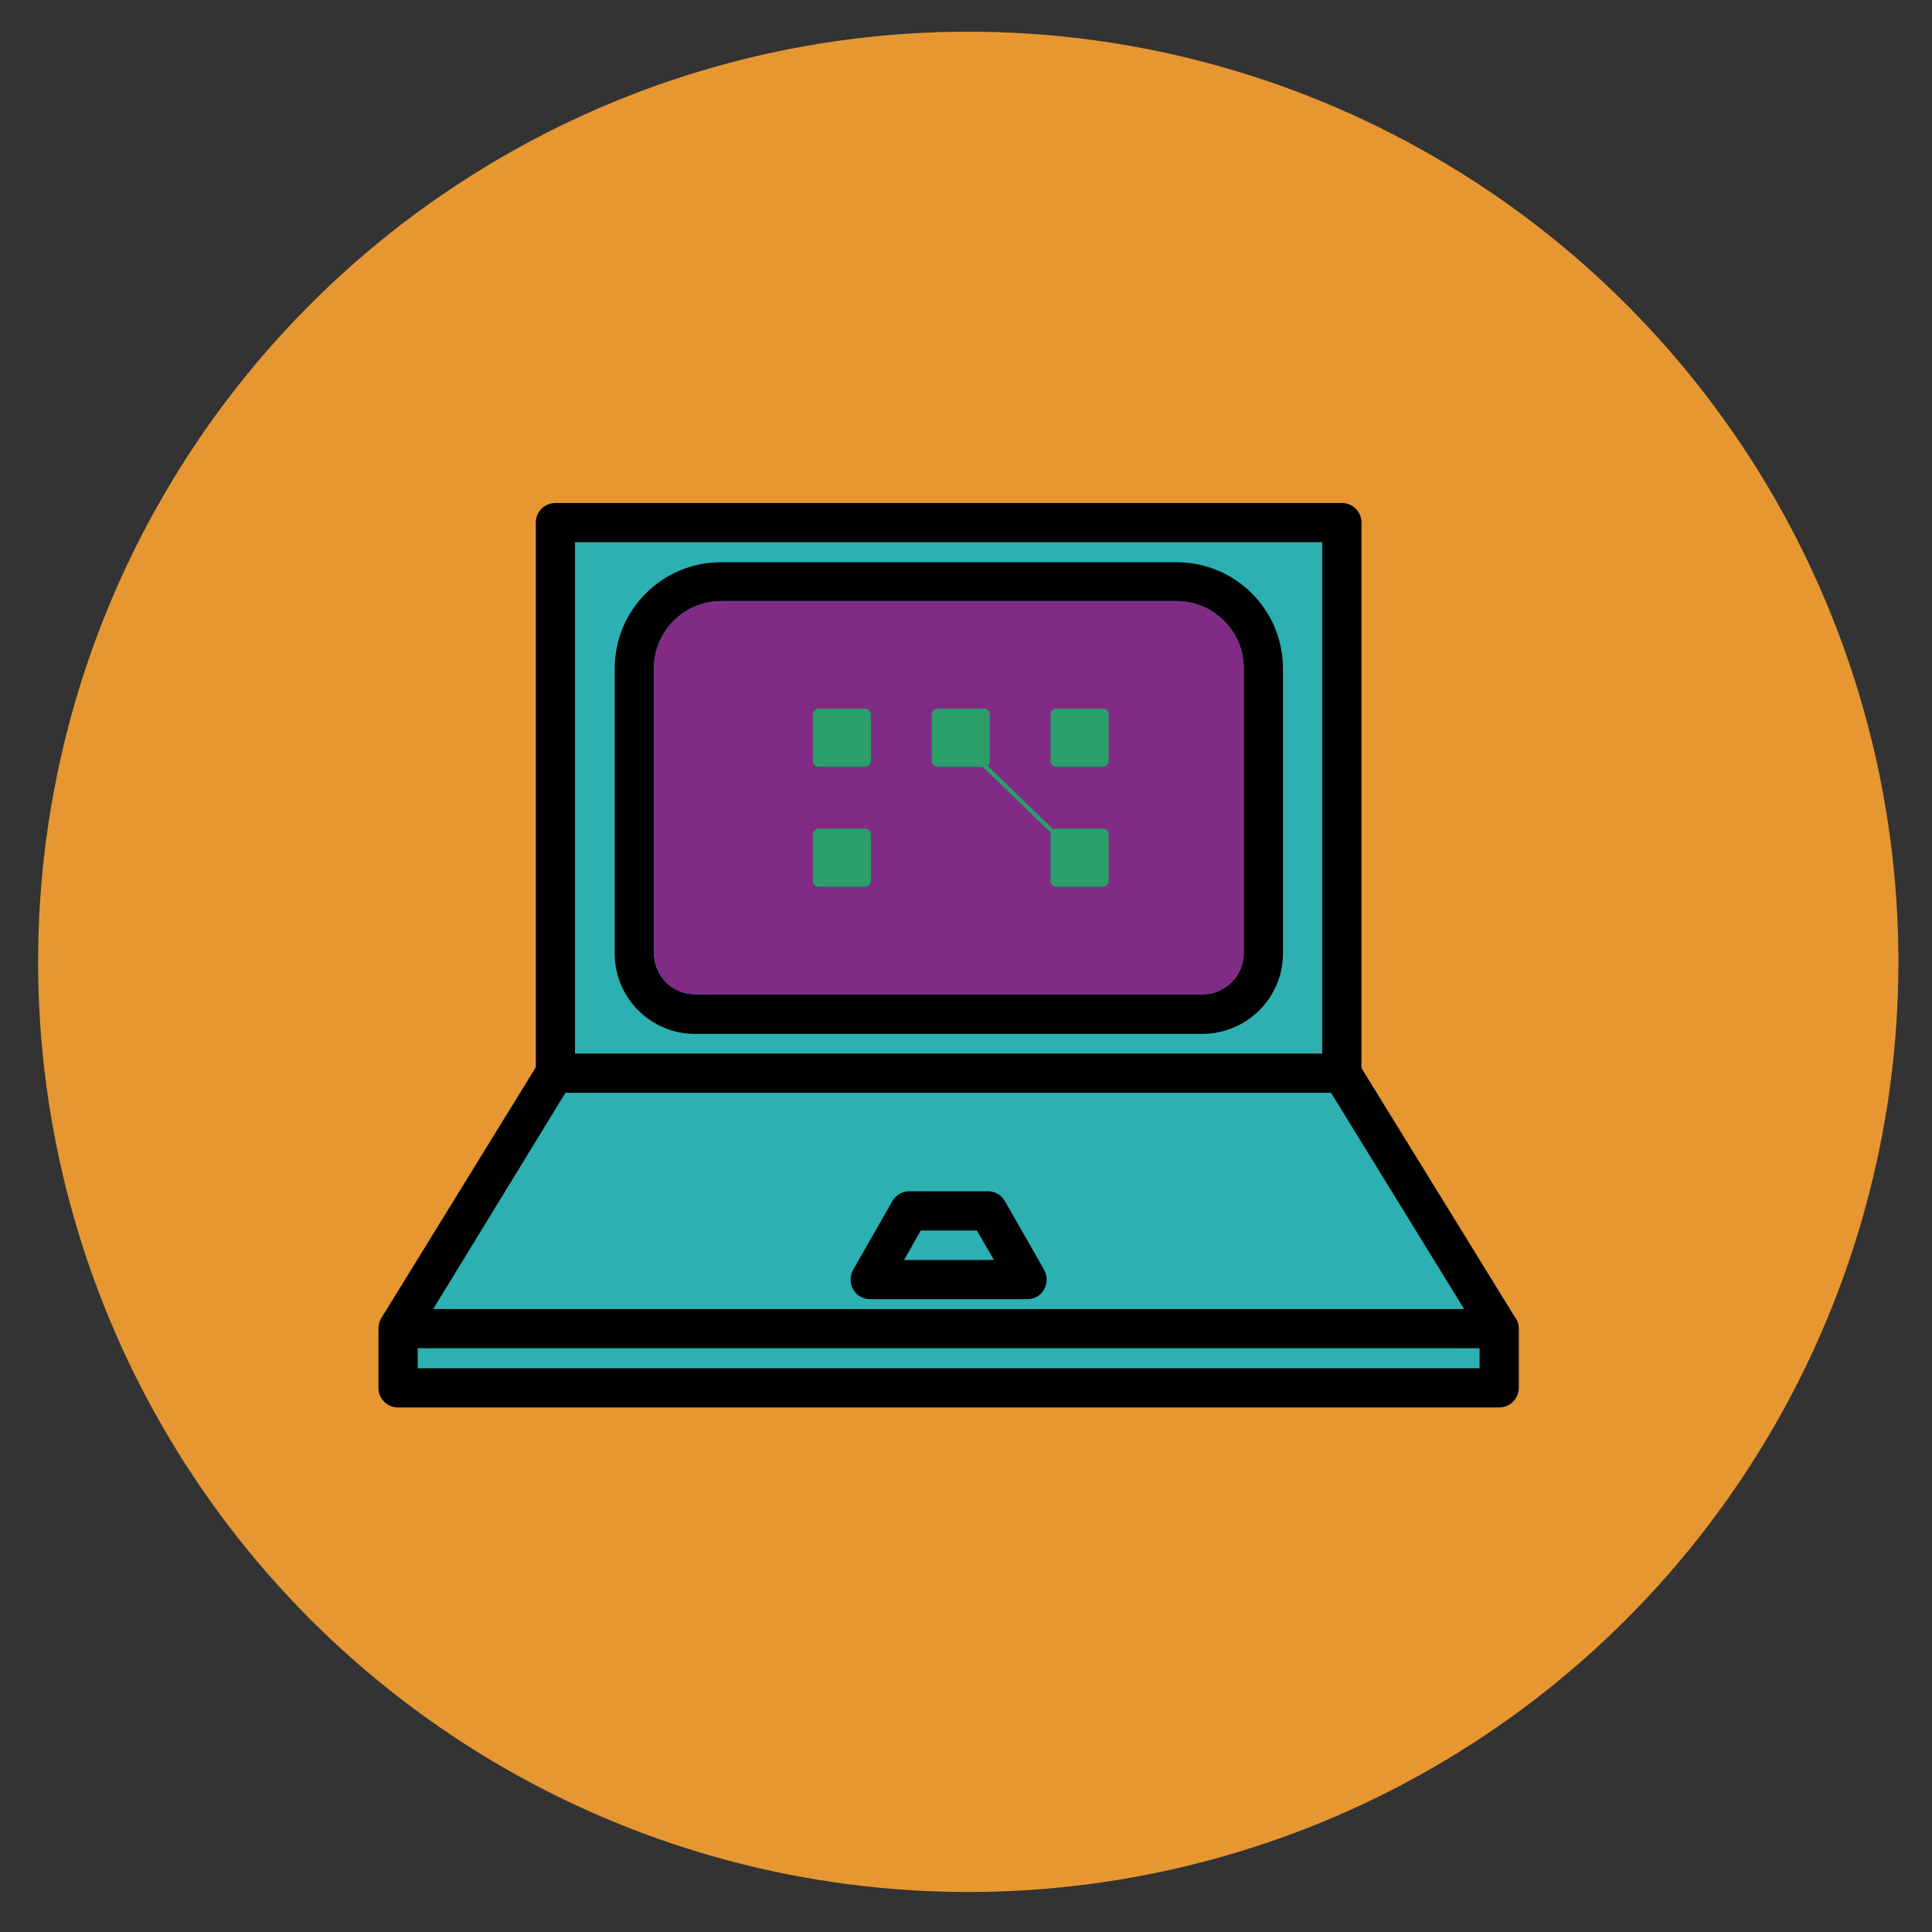 <?xml version="1.0" encoding="utf-8"?>
<!-- Generator: Adobe Illustrator 22.1.0, SVG Export Plug-In . SVG Version: 6.00 Build 0)  -->
<svg version="1.1" id="Capa_1" xmlns="http://www.w3.org/2000/svg" xmlns:xlink="http://www.w3.org/1999/xlink" x="0px" y="0px"
	 viewBox="0 0 512 512" style="enable-background:new 0 0 512 512;" xml:space="preserve">
<rect x="0" y="0" width="512" height="512" fill="#333333" stroke="none"/>
<style type="text/css">
	.st0{fill:#E69732;}
	.st1{fill:#2DB0B2;}
	.st2{fill:#FFFFFF;}
	.st3{fill:#822B86;}
	.st4{fill:#2A9F6A;}
</style>
<g>
	<circle class="st0" cx="256.6" cy="254.9" r="246.5"/>
</g>
<g>
	<g>
		<polygon class="st1" points="107.8,351.9 105.6,368.8 394.4,368.8 394.4,357.3 		"/>
	</g>
	<g>
		<polygon class="st1" points="146.9,285 107.8,351.9 396.6,350.1 355.8,285 		"/>
	</g>
	<g>
		<rect x="152.4" y="143.7" class="st2" width="198" height="135.5"/>
	</g>
	<g>
		<rect x="152.4" y="143.7" class="st1" width="198" height="135.5"/>
	</g>
	<g id="Laptop_1_">
		<g>
			<path d="M355.7,289.6H147.2c-2.9,0-5.2-2.3-5.2-5.2V138.5c0-2.9,2.3-5.2,5.2-5.2h208.4c2.9,0,5.2,2.3,5.2,5.2v145.9
				C360.9,287.3,358.5,289.6,355.7,289.6z M152.4,279.2h198V143.7h-198V279.2z"/>
		</g>
		<g>
			<path d="M318.7,274H184.2c-11.8,0-21.3-9.6-21.3-21.3v-75.5c0-15.6,12.6-28.2,28.2-28.2l0,0h120.7c15.6,0,28.2,12.6,28.2,28.2
				v75.5C340,264.4,330.5,273.9,318.7,274z M191.1,159.3c-9.8,0-17.8,8-17.8,17.8v75.5c0,6,4.9,10.9,10.9,10.9h134.5
				c6,0,10.9-4.9,10.9-10.9v-75.5c0-9.8-8-17.8-17.8-17.8H191.1z"/>
		</g>
		<g>
			<path d="M397.3,357.3H105.5c-1.9,0-3.6-1-4.5-2.7c-0.9-1.6-0.9-3.6,0-5.2l41.7-67.7c1-2.7,4-4,6.7-3s4,4,3,6.7
				c-0.2,0.5-0.5,1-0.9,1.5l-36.7,60H388l-36.8-59.8c-1-2.7,0.3-5.7,3-6.7c2.1-0.8,4.4-0.2,5.9,1.5l41.7,67.7c0.9,1.6,0.9,3.6,0,5.2
				C400.8,356.4,399.1,357.3,397.3,357.3z"/>
		</g>
		<g>
			<path d="M397.3,373H105.5c-2.9,0-5.2-2.3-5.2-5.2v-15.6c0-2.9,2.3-5.2,5.2-5.2s5.2,2.3,5.2,5.2v10.4h281.4v-10.4
				c0-2.9,2.3-5.2,5.2-5.2c2.9,0,5.2,2.3,5.2,5.2v15.6C402.5,370.6,400.2,373,397.3,373z"/>
		</g>
		<g>
			<path d="M272.3,344.3h-41.7c-1.9,0-3.6-1-4.5-2.6c-0.9-1.6-0.9-3.6,0-5.2l10.4-18.2c0.9-1.6,2.6-2.6,4.5-2.6h20.8
				c1.9,0,3.6,1,4.5,2.6l10.4,18.2c0.9,1.6,0.9,3.6,0,5.2C275.9,343.3,274.1,344.3,272.3,344.3z M239.6,333.9h23.8l-4.5-7.8H244
				L239.6,333.9z"/>
		</g>
	</g>
	<g>
		<path class="st3" d="M191.1,159.3c-9.8,0-17.8,8-17.8,17.8v75.5c0,6,4.9,10.9,10.9,10.9h134.5c6,0,10.9-4.9,10.9-10.9v-75.5
			c0-9.8-8-17.8-17.8-17.8H191.1z"/>
	</g>
	<g>
		<path class="st0" d="M152.4,143.7"/>
	</g>
	<g>
		<g>
			<g>
				<path class="st4" d="M229.3,203.2h-12.4c-0.8,0-1.5-0.7-1.5-1.5v-12.4c0-0.8,0.7-1.5,1.5-1.5h12.4c0.8,0,1.5,0.7,1.5,1.5v12.4
					C230.7,202.6,230.1,203.2,229.3,203.2z"/>
			</g>
		</g>
		<g>
			<g>
				<path class="st4" d="M260.8,203.2h-12.4c-0.8,0-1.5-0.7-1.5-1.5v-12.4c0-0.8,0.7-1.5,1.5-1.5h12.4c0.8,0,1.5,0.7,1.5,1.5v12.4
					C262.3,202.6,261.6,203.2,260.8,203.2z"/>
			</g>
		</g>
		<g>
			<g>
				<path class="st4" d="M292.3,203.2h-12.4c-0.8,0-1.5-0.7-1.5-1.5v-12.4c0-0.8,0.7-1.5,1.5-1.5h12.4c0.8,0,1.5,0.7,1.5,1.5v12.4
					C293.8,202.6,293.1,203.2,292.3,203.2z"/>
			</g>
		</g>
		<g>
			<g>
				<path class="st4" d="M229.3,235h-12.4c-0.8,0-1.5-0.7-1.5-1.5v-12.4c0-0.8,0.7-1.5,1.5-1.5h12.4c0.8,0,1.5,0.7,1.5,1.5v12.4
					C230.7,234.3,230.1,235,229.3,235z"/>
			</g>
		</g>
		<g>
			<g>
				<path class="st4" d="M292.3,235h-12.4c-0.8,0-1.5-0.7-1.5-1.5v-12.4c0-0.8,0.7-1.5,1.5-1.5h12.4c0.8,0,1.5,0.7,1.5,1.5v12.4
					C293.8,234.3,293.1,235,292.3,235z"/>
			</g>
		</g>
		<g>
			<g>
				
					<rect x="269.9" y="190.5" transform="matrix(0.696 -0.718 0.718 0.696 -70.162 258.625)" class="st4" width="1.1" height="43.4"/>
			</g>
		</g>
	</g>
</g>
</svg>
